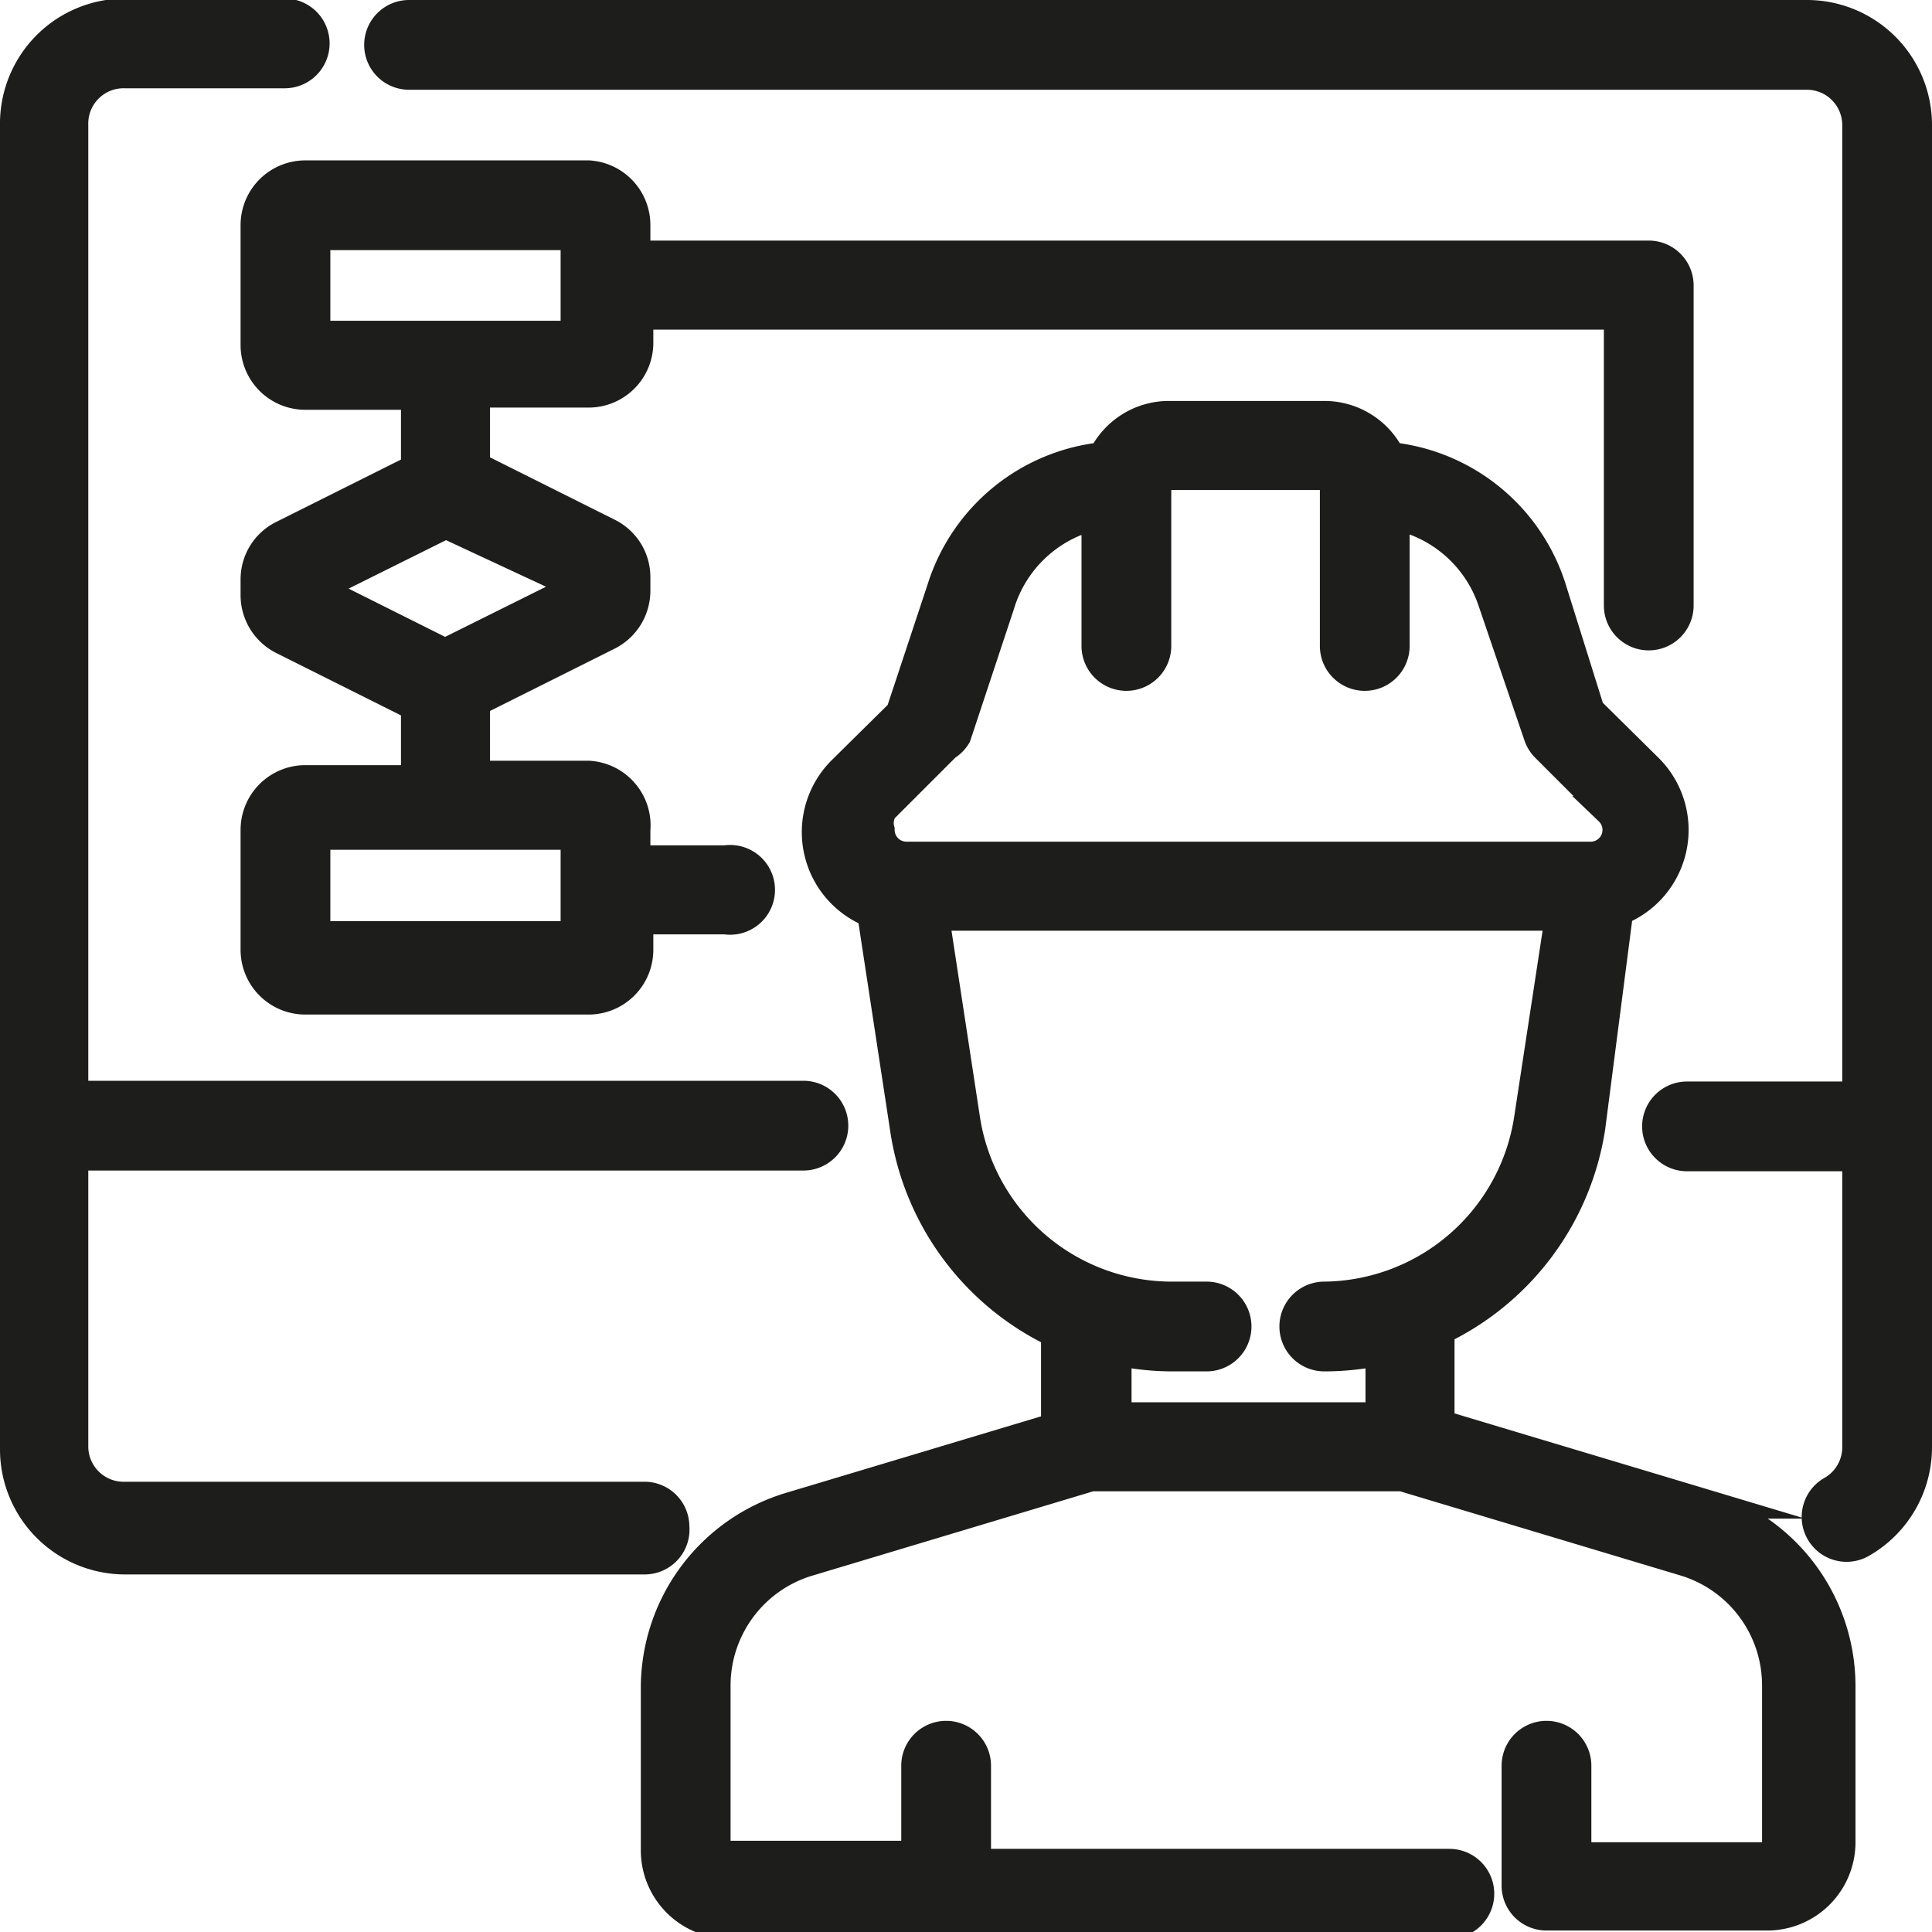 <svg xmlns="http://www.w3.org/2000/svg" xmlns:xlink="http://www.w3.org/1999/xlink" viewBox="0 0 26.26 26.26"><defs><style>.cls-1,.cls-4{fill:none;}.cls-2{clip-path:url(#clip-path);}.cls-3{fill:#1d1d1b;}.cls-4{stroke:#1d1d1b;stroke-miterlimit:10;stroke-width:0.4px;}</style><clipPath id="clip-path" transform="translate(0 0)"><rect class="cls-1" width="26.26" height="26.26"/></clipPath></defs><title>Labor Management System (LMS)</title><g id="Capa_2" data-name="Capa 2"><g id="Capa_1-2" data-name="Capa 1"><g class="cls-2"><path class="cls-3" d="M24.56.2h-19a.41.41,0,1,0,0,.82h19a.68.68,0,0,1,.68.68V14.9H22.93a.41.41,0,0,0,0,.82h2.31v3.95a.68.68,0,0,1-.34.59.41.41,0,1,0,.41.71,1.5,1.5,0,0,0,.75-1.3V1.7A1.5,1.5,0,0,0,24.56.2" transform="translate(0 0)"/><path class="cls-4" d="M24.56.2h-19a.41.41,0,1,0,0,.82h19a.68.68,0,0,1,.68.68V14.9H22.93a.41.41,0,0,0,0,.82h2.31v3.95a.68.68,0,0,1-.34.59.41.41,0,1,0,.41.71,1.5,1.5,0,0,0,.75-1.3V1.7A1.5,1.5,0,0,0,24.56.2Z" transform="translate(0 0)"/><path class="cls-3" d="M9.17,20.75a.41.41,0,0,0-.41-.41H1.7A.68.68,0,0,1,1,19.66V15.71h9.92a.41.41,0,0,0,0-.82H1V1.7A.68.68,0,0,1,1.7,1H3.87a.41.41,0,0,0,0-.82H1.7A1.5,1.5,0,0,0,.2,1.7v18a1.5,1.5,0,0,0,1.5,1.5H8.76a.41.41,0,0,0,.41-.41" transform="translate(0 0)"/><path class="cls-4" d="M9.17,20.75a.41.41,0,0,0-.41-.41H1.7A.68.68,0,0,1,1,19.66V15.71h9.92a.41.41,0,0,0,0-.82H1V1.7A.68.68,0,0,1,1.7,1H3.87a.41.41,0,0,0,0-.82H1.7A1.5,1.5,0,0,0,.2,1.7v18a1.5,1.5,0,0,0,1.5,1.5H8.76A.41.41,0,0,0,9.17,20.75Z" transform="translate(0 0)"/><path class="cls-3" d="M18,18.44a3.65,3.65,0,0,0,.76-.08v.9H15.18v-.9a3.66,3.66,0,0,0,.76.08h.46a.41.41,0,1,0,0-.82h-.46a2.84,2.84,0,0,1-2.82-2.42l-.42-2.75H21.2l-.42,2.75A2.84,2.84,0,0,1,18,17.62a.41.41,0,1,0,0,.82m-5.68-6.8a.36.36,0,0,1-.36-.36A.36.36,0,0,1,12,11l.86-.86A.41.41,0,0,0,13,10l.59-1.78A1.77,1.77,0,0,1,14.9,7V8.78a.41.41,0,1,0,.82,0V6.6a.14.14,0,0,1,.14-.14H18a.14.14,0,0,1,.14.14V8.78a.41.41,0,1,0,.82,0V7a1.77,1.77,0,0,1,1.33,1.18L20.91,10a.41.41,0,0,0,.1.16l.86.86a.36.36,0,0,1-.26.62Zm10.85,8.8-3.6-1.08V18.08a3.67,3.67,0,0,0,2.05-2.76L22,12.38a1.18,1.18,0,0,0,.41-1.93l-.8-.79L21.09,8A2.58,2.58,0,0,0,18.9,6.21,1,1,0,0,0,18,5.65H15.86a1,1,0,0,0-.87.56A2.58,2.58,0,0,0,12.8,8l-.56,1.69-.8.79a1.18,1.18,0,0,0,.41,1.93l.45,2.95a3.67,3.67,0,0,0,2.05,2.76v1.28l-3.6,1.08a2.57,2.57,0,0,0-1.84,2.48v2.19a1,1,0,0,0,1,1h9.79a.41.41,0,0,0,0-.82H13.27V24a.41.41,0,1,0-.82,0v1.22H9.87a.14.14,0,0,1-.14-.14V22.92A1.76,1.76,0,0,1,11,21.22l3.83-1.15h4.23l3.83,1.15a1.76,1.76,0,0,1,1.26,1.69v2.19a.14.14,0,0,1-.14.14H21.43V24a.41.41,0,1,0-.82,0v1.63a.41.41,0,0,0,.41.41h3a1,1,0,0,0,1-1V22.92a2.57,2.57,0,0,0-1.84-2.48" transform="translate(0 0)"/><path class="cls-4" d="M18,18.44a3.65,3.65,0,0,0,.76-.08v.9H15.18v-.9a3.66,3.66,0,0,0,.76.08h.46a.41.41,0,1,0,0-.82h-.46a2.84,2.84,0,0,1-2.82-2.42l-.42-2.75H21.2l-.42,2.75A2.84,2.84,0,0,1,18,17.62a.41.41,0,1,0,0,.82Zm-5.68-6.8a.36.36,0,0,1-.36-.36A.36.36,0,0,1,12,11l.86-.86A.41.41,0,0,0,13,10l.59-1.78A1.77,1.77,0,0,1,14.9,7V8.78a.41.41,0,1,0,.82,0V6.6a.14.14,0,0,1,.14-.14H18a.14.14,0,0,1,.14.14V8.78a.41.41,0,1,0,.82,0V7a1.77,1.77,0,0,1,1.33,1.18L20.91,10a.41.41,0,0,0,.1.16l.86.86a.36.36,0,0,1-.26.62Zm10.85,8.8-3.6-1.08V18.08a3.67,3.67,0,0,0,2.05-2.76L22,12.38a1.18,1.18,0,0,0,.41-1.93l-.8-.79L21.09,8A2.58,2.58,0,0,0,18.9,6.21,1,1,0,0,0,18,5.65H15.86a1,1,0,0,0-.87.56A2.58,2.58,0,0,0,12.8,8l-.56,1.69-.8.79a1.18,1.18,0,0,0,.41,1.93l.45,2.95a3.67,3.67,0,0,0,2.05,2.76v1.28l-3.6,1.08a2.57,2.57,0,0,0-1.84,2.48v2.19a1,1,0,0,0,1,1h9.79a.41.41,0,0,0,0-.82H13.27V24a.41.41,0,1,0-.82,0v1.22H9.87a.14.14,0,0,1-.14-.14V22.92A1.76,1.76,0,0,1,11,21.22l3.83-1.15h4.23l3.83,1.15a1.76,1.76,0,0,1,1.26,1.69v2.19a.14.14,0,0,1-.14.14H21.43V24a.41.41,0,1,0-.82,0v1.63a.41.41,0,0,0,.41.41h3a1,1,0,0,0,1-1V22.92A2.57,2.57,0,0,0,23.13,20.44Z" transform="translate(0 0)"/><path class="cls-3" d="M7.82,4.56H4.29V3.2H7.82Zm0,3.38V8l-1.77.88L4.29,8v0l1.77-.88Zm0,4.78H4.29V11.35H7.82ZM8,2.38H4.15a.68.68,0,0,0-.68.68V4.69a.68.68,0,0,0,.68.68h1.5v1l-1.8.9a.67.67,0,0,0-.38.61v.21a.68.68,0,0,0,.38.61l1.8.9v1H4.15a.68.68,0,0,0-.68.68v1.63a.68.68,0,0,0,.68.68H8a.68.68,0,0,0,.68-.68v-.41H9.86a.41.41,0,1,0,0-.81H8.64v-.41A.68.68,0,0,0,8,10.54H6.46v-1l1.8-.9a.68.68,0,0,0,.38-.61V7.85a.67.67,0,0,0-.38-.61l-1.8-.9v-1H8a.68.68,0,0,0,.68-.68V4.28H22V8.23a.41.41,0,0,0,.82,0V3.88a.41.41,0,0,0-.41-.41H8.64V3.06A.68.68,0,0,0,8,2.38" transform="translate(0 0)"/><path class="cls-4" d="M7.82,4.56H4.29V3.2H7.82Zm0,3.38V8l-1.77.88L4.29,8v0l1.77-.88Zm0,4.78H4.29V11.35H7.82ZM8,2.38H4.15a.68.68,0,0,0-.68.68V4.69a.68.68,0,0,0,.68.68h1.5v1l-1.8.9a.67.67,0,0,0-.38.61v.21a.68.68,0,0,0,.38.61l1.8.9v1H4.15a.68.68,0,0,0-.68.68v1.63a.68.68,0,0,0,.68.68H8a.68.68,0,0,0,.68-.68v-.41H9.86a.41.41,0,1,0,0-.81H8.64v-.41A.68.68,0,0,0,8,10.54H6.46v-1l1.8-.9a.68.68,0,0,0,.38-.61V7.85a.67.67,0,0,0-.38-.61l-1.8-.9v-1H8a.68.68,0,0,0,.68-.68V4.28H22V8.23a.41.41,0,0,0,.82,0V3.88a.41.41,0,0,0-.41-.41H8.64V3.06A.68.68,0,0,0,8,2.38Z" transform="translate(0 0)"/></g></g></g></svg>